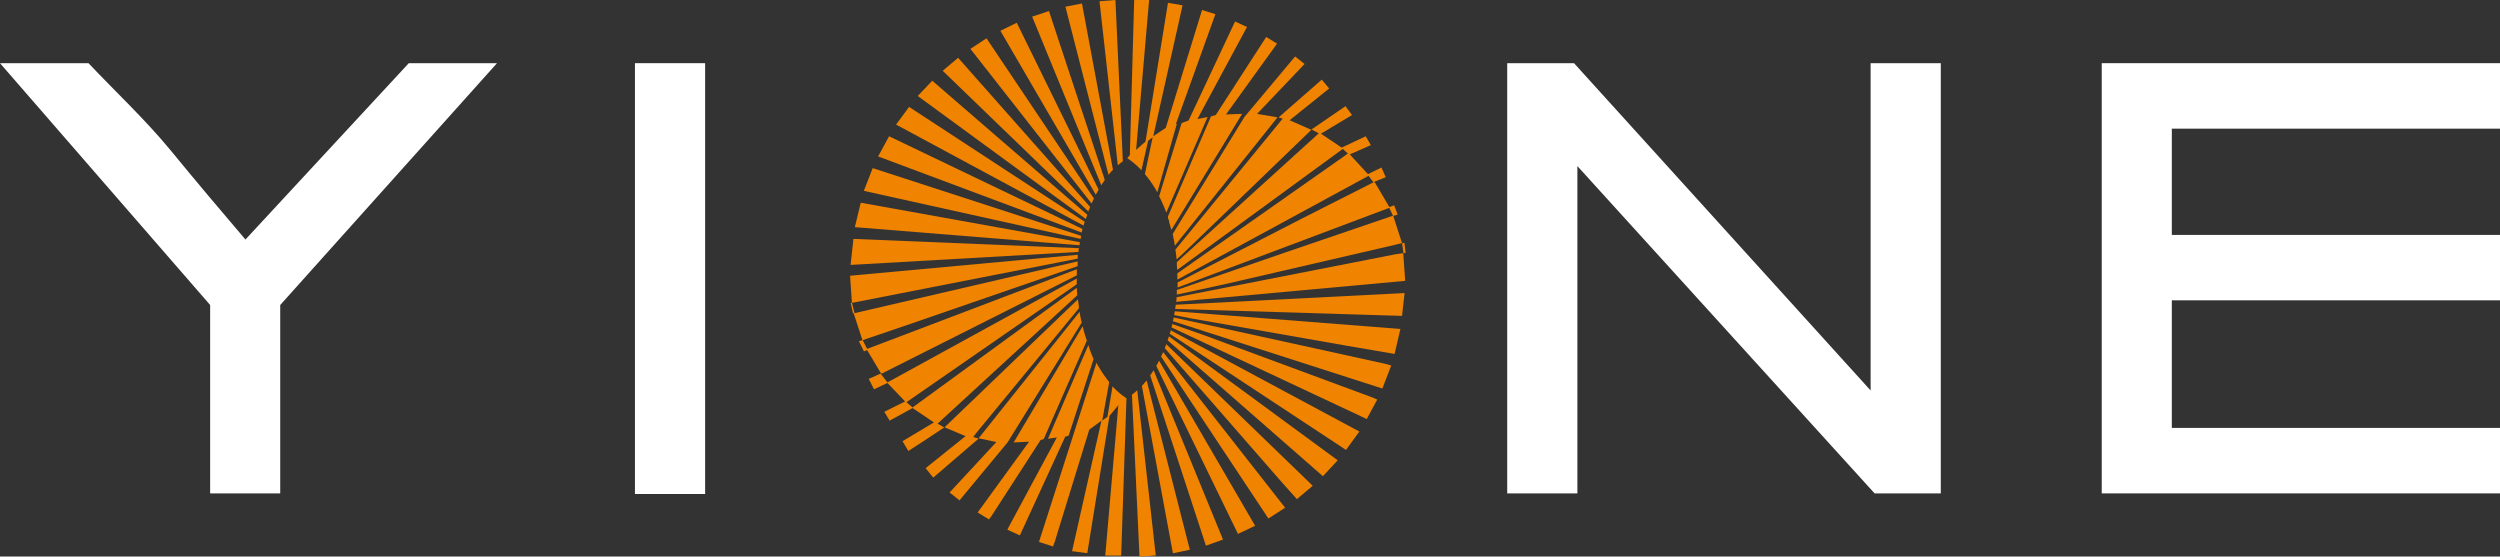 <?xml version="1.0" encoding="UTF-8"?>
<svg xmlns="http://www.w3.org/2000/svg" viewBox="0 0 282.54 62.9">
  <rect x="0" y="0" width="282.54" height="62.9" fill="#333333" stroke="none"/>
  <defs>
    <style>.cls-1{fill:#f08300;}.cls-2{fill:#ffffff;}</style>
  </defs>
  <g>
    <g>
      <path class="cls-1" d="M133,29.63v0c0,.29,0,.58.05.87l18.71-13.67.57.52-.33.24-18.94,13.3V31c0,.15,0,.3,0,.45v.15l21.61-11.73.54.73.09-.05h0l1.31-.52-.48-1.1-1.53.75-2.05-2.23,2.38-1.05-.58-1-2.72,1.28-2.34-1.57L152.8,13l-.74-1-3.84,2.63.82.44Z"></path>
      <path class="cls-1" d="M121.75,33.37l0,0-.06-.84,0,0L103.13,46.05l-.68-.6,19.24-13.32,0,0c0-.21,0-.44,0-.65h0L100.29,43.22l-.77-1-1.34.6.6,1.18,1.51-.72,2,2.09-2.35,1.17.6,1,2.6-1.42,2.41,1.62L102,49.86l.66,1.11,1.92-1.25,2.13-1.41-.75-.43Z"></path>
      <path class="cls-1" d="M125.74,43.62l-.58,3.47-.59.44.79-4.35A14.26,14.26,0,0,1,123.92,41l-6.5,20.25,1.59.51.2-.55,3.9-12.66,1.37-1-3.32,14.74,1.72.23,2.51-15.52,1-1.21-1.48,17h1.8L127.31,45a7.76,7.76,0,0,1-1.57-1.33"></path>
      <path class="cls-1" d="M129,19.24l.76-3.33.51-.4-.88,4.17a13.2,13.2,0,0,1,1.41,2.05L133,14l-.1,0L137.36,1.6l-1.51-.47-4.1,13.32-1.41.94L133.65.6,132,.32,129.46,16l-1.06.93L129.87,0h-1.69l-.49,17.54-.3.33A8.91,8.91,0,0,1,129,19.24"></path>
      <path class="cls-1" d="M147,24.77l-13.91,7.15v0c0,.19,0,.38,0,.57l23.92-9,.44.92.51-.16-.4-1.05-.54.2-1.66-2.82-.09,0Z"></path>
      <polygon class="cls-1" points="155.22 20.6 155.22 20.6 155.31 20.56 155.31 20.55 155.22 20.6"></polygon>
      <path class="cls-1" d="M133,32.77v0l0,.52,5.46-1.18,19.32-4.47.67-.17-1-3.1-12.25,4.18Z"></path>
      <path class="cls-1" d="M98,39.43l-.51-1-.42.14.57,1.14.36-.14,1.57,2.63.13,0,22-11.08c0-.23,0-.46,0-.69Z"></path>
      <path class="cls-1" d="M133.6,28.75l4.57-4.4,10.05-9.69-.05,0-2.42-1.07L150.22,10l-.84-1-4.88,4.27.46.14-12.12,14.8c.06.36.1.73.13,1.1Z"></path>
      <path class="cls-1" d="M96.58,35.39l-.3-1.16-.14,0,.25,1.15h.08l1,3.07,5-1.7,19.32-6.67,0-.54Z"></path>
      <path class="cls-1" d="M106.75,48.29l2.37,1-4.51,3.62.86,1.07,5.13-4.41-.61-.18.34-.45,11.61-14.11h0c0-.34-.09-.68-.12-1Z"></path>
      <path class="cls-1" d="M158.81,31.74l-.22-3.13-.9.13-14.53,2.85-10.19,2c0,.18,0,.35-.05.52v0Z"></path>
      <path class="cls-1" d="M121.85,28.79,96.07,31.16l.21,3.07,25.52-5c0-.15,0-.3,0-.45"></path>
      <path class="cls-1" d="M132.78,27.76l11.6-14.5-2.31-.39,5.37-5.64-1.07-.85-5.73,6.84-8.11,13.23c.09.41.17.82.24,1.24a.15.15,0,0,0,0,.07"></path>
      <polygon class="cls-1" points="132.81 34.92 158.45 35.7 158.47 35.54 158.74 33.12 132.88 34.44 132.85 34.67 132.82 34.86 132.81 34.92"></polygon>
      <path class="cls-1" d="M96.45,27l-.32,2.94,25.76-1.47c0-.14,0-.28.06-.42Z"></path>
      <path class="cls-1" d="M132.7,35.61l2,.39,17.48,3.07,5.43.93.66-2.82-25.5-2-.06.35Z"></path>
      <polygon class="cls-1" points="122.05 27.37 97.28 22.91 96.61 25.67 121.99 27.72 122.05 27.37"></polygon>
      <path class="cls-1" d="M132.13,25l0,.12c.05.14.09.29.13.43h0l.12.44,8-13.12-1.82.06,5.77-8-1.23-.75L137.4,13l-.54.15L132,24.46v0a.5.5,0,0,1,0,.13c0,.1.07.21.11.32"></path>
      <path class="cls-1" d="M114.56,50l1.74-.08-5.81,8,1.28.78.26-.34,5.57-8.62.36-.12,4.87-11.12q-.27-.78-.48-1.62Z"></path>
      <path class="cls-1" d="M132.56,36.3l23.67,7.61,1-2.6-.58-.17-8-1.76-16-3.5-.09.4Z"></path>
      <path class="cls-1" d="M98.63,19l-1,2.57L122.13,27c0-.11.05-.22.07-.34L98.63,19"></path>
      <path class="cls-1" d="M132.39,37l22.08,10.36.1-.2,1.08-2-.49-.22L136.4,38l-3.91-1.38c0,.13-.07.26-.1.39Z"></path>
      <path class="cls-1" d="M100.48,15.4l-1.24,2.28,23,8.6.1-.4Z"></path>
      <path class="cls-1" d="M152.12,50.85l1.51-2.08L132.31,37.33c0,.13-.08.26-.11.39Z"></path>
      <path class="cls-1" d="M118.44,49.59l1-.15-5.6,10.42,1.42.65,5.13-11.16.38-.11h0l2.82-8.66A15,15,0,0,1,123,39Z"></path>
      <path class="cls-1" d="M136.48,13.22l-1.15.23,5.6-10.4-1.35-.62-5.25,11.18-.66.25-.13.05L131,22.18a16.38,16.38,0,0,1,.81,1.85Z"></path>
      <path class="cls-1" d="M102.74,12.08l-1.47,2,21.2,11.42c0-.14.08-.29.13-.43Z"></path>
      <path class="cls-1" d="M132,38.5l13.51,11.82,4,3.5,1.67-1.8-19.07-14-.15.44"></path>
      <path class="cls-1" d="M131.64,39.35l13.24,15.17,1.69,1.89,1.79-1.51-16.55-16-.17.45"></path>
      <path class="cls-1" d="M105.36,9.12l-1.64,1.73,19,13.9c.05-.17.1-.33.16-.48Z"></path>
      <path class="cls-1" d="M108.28,6.53,106.54,8,123,23.9c.06-.17.13-.34.2-.51Z"></path>
      <path class="cls-1" d="M131.22,40.3l12.13,18.3,1.89-1.22L131.45,39.79a1,1,0,0,1-.07.15l-.15.35h0"></path>
      <path class="cls-1" d="M111.49,4.33l-1.82,1.19L123.37,23c.08-.19.17-.39.26-.57Z"></path>
      <path class="cls-1" d="M139.91,60.34l1.94-.92L131,40.77c-.11.2-.21.4-.32.59Z"></path>
      <path class="cls-1" d="M130.67,41.36h0c.11-.19.21-.39.32-.59h0c-.11.2-.21.4-.32.59"></path>
      <path class="cls-1" d="M124.16,21.43,114.91,2.57l-1.85.91L123.84,22l.06-.1h0l.26-.46"></path>
      <path class="cls-1" d="M136.29,61.67l1.93-.69-7.84-19.13-.39.58Z"></path>
      <path class="cls-1" d="M124.86,20.34,118.55,1.25l-1.9.63,7.81,19.05c.13-.2.26-.4.4-.59"></path>
      <path class="cls-1" d="M125.79,19.22,122.28.39l-1.87.37,4.87,19a7,7,0,0,1,.51-.58"></path>
      <path class="cls-1" d="M127.93,44.61l.85,18.29,1.84-.12-2.09-18.67c-.14.13-.29.25-.44.37Z"></path>
      <path class="cls-1" d="M126.37,18.65c.17-.15.35-.3.53-.43l0,0L126.06,0l-1.8.14,2.07,18.54Z"></path>
      <polygon class="cls-1" points="158.86 28.58 158.72 27.44 158.46 27.49 158.61 28.61 158.86 28.58"></polygon>
      <path class="cls-1" d="M110.6,49.53l2,.43-5.28,5.7,1.12.89L113.87,50l8.38-13.54v0c-.1-.4-.17-.81-.24-1.22Z"></path>
      <path class="cls-1" d="M132.56,62.53l1.91-.4L129.59,43c-.18.22-.36.43-.54.62Z"></path>
      <path class="cls-2" d="M56.17,7.14,31.67,34.47V55.76H23.75V34.47L0,7.14H10c3,3.17,6.5,6.46,9.29,9.86s5.61,6.75,8.45,10.07L46.2,7.14Z"></path>
      <rect class="cls-2" x="71.76" y="7.14" width="7.93" height="48.69"></rect>
      <polygon class="cls-2" points="211.41 7.14 219.34 7.14 219.34 55.76 211.86 55.76 178.27 18.77 178.27 55.76 170.34 55.76 170.34 7.14 177.89 7.14 211.41 44.13 211.41 7.14"></polygon>
      <polygon class="cls-2" points="245.45 48.36 282.54 48.36 282.54 55.76 237.53 55.76 237.53 7.14 282.54 7.14 282.54 14.54 245.45 14.54 245.45 26.55 282.54 26.55 282.54 33.94 245.45 33.94 245.45 48.36"></polygon>
    </g>
  </g>
</svg>
